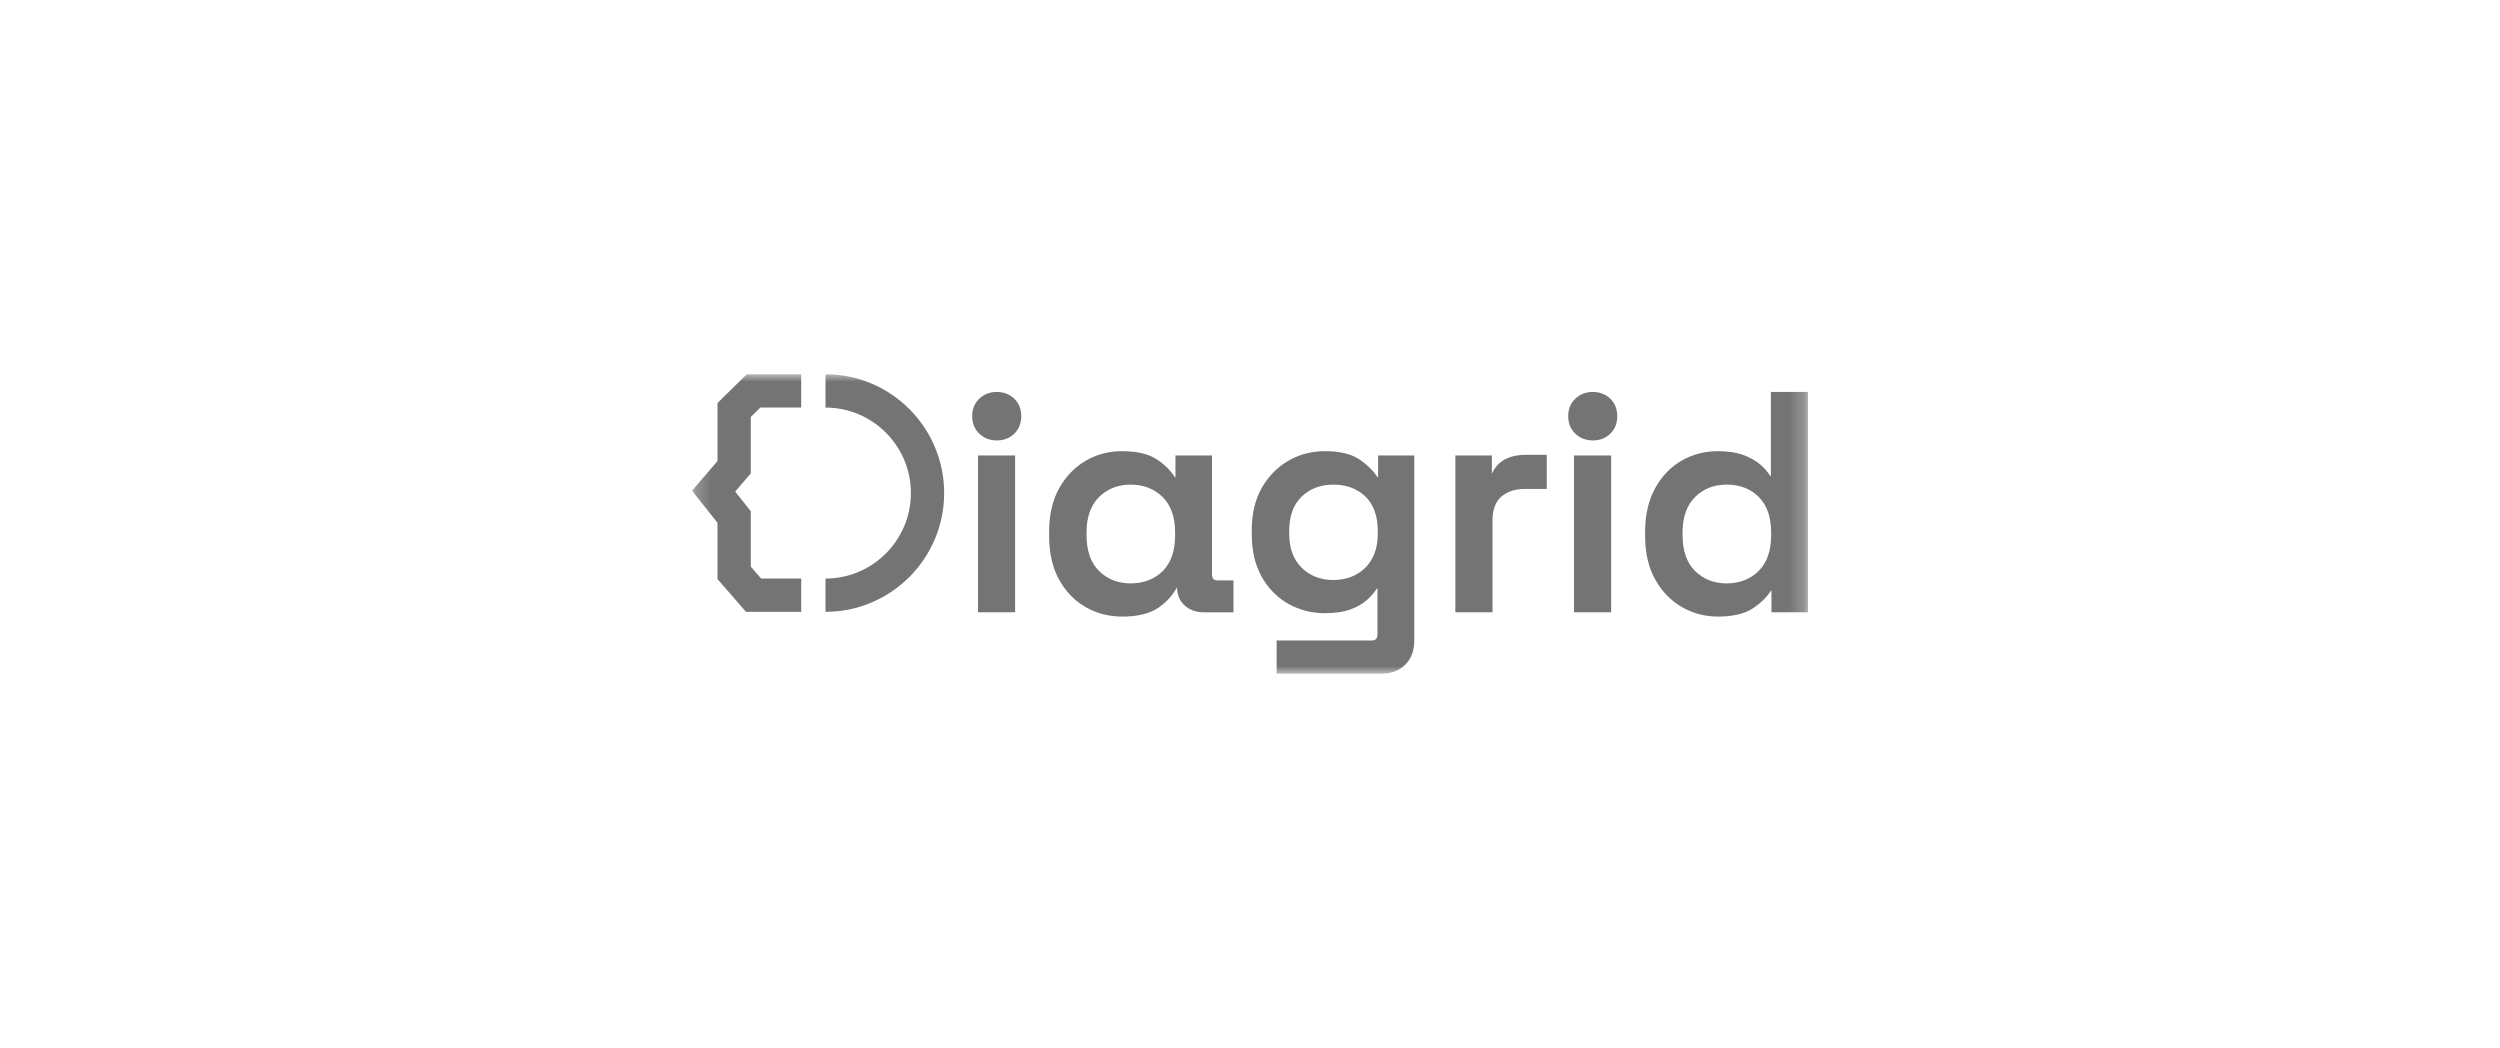 <svg width="167" height="70" viewBox="0 0 167 70" fill="none" xmlns="http://www.w3.org/2000/svg">
<mask id="mask0_39_6" style="mask-type:luminance" maskUnits="userSpaceOnUse" x="46" y="25" width="75" height="20">
<path d="M120.773 25H46.227V45H120.773V25Z" fill="white"/>
</mask>
<g mask="url(#mask0_39_6)">
<path d="M66.58 29.234C66.171 29.234 65.825 29.101 65.545 28.834C65.266 28.567 65.126 28.223 65.126 27.798C65.126 27.374 65.266 27.029 65.545 26.763C65.825 26.496 66.169 26.363 66.58 26.363C66.991 26.363 67.351 26.496 67.625 26.763C67.897 27.029 68.034 27.375 68.034 27.798C68.034 28.222 67.897 28.567 67.625 28.834C67.351 29.101 67.003 29.234 66.58 29.234ZM65.515 40.714V30.608H67.624V40.714H65.515Z" fill="#747474"/>
<path d="M67.81 40.899H65.33V30.423H67.81V40.901V40.899ZM65.701 40.529H67.44V30.793H65.701V40.529ZM66.58 29.42C66.123 29.42 65.732 29.269 65.418 28.97C65.101 28.669 64.941 28.275 64.941 27.801C64.941 27.327 65.101 26.933 65.418 26.632C65.733 26.333 66.124 26.181 66.58 26.181C67.036 26.181 67.446 26.333 67.754 26.633C68.064 26.934 68.22 27.328 68.22 27.801C68.22 28.274 68.064 28.668 67.755 28.969C67.447 29.269 67.052 29.422 66.581 29.422L66.58 29.42ZM66.58 26.55C66.216 26.55 65.92 26.664 65.674 26.899C65.43 27.131 65.311 27.426 65.311 27.8C65.311 28.174 65.43 28.469 65.674 28.701C65.92 28.935 66.216 29.049 66.58 29.049C66.944 29.049 67.256 28.935 67.495 28.702C67.733 28.47 67.849 28.175 67.849 27.8C67.849 27.424 67.733 27.129 67.495 26.897C67.256 26.664 66.956 26.55 66.58 26.55Z" fill="#747474"/>
<path d="M74.936 41.002C74.089 41.002 73.31 40.797 72.601 40.387C71.89 39.977 71.324 39.386 70.901 38.614C70.478 37.843 70.266 36.91 70.266 35.816V35.508C70.266 34.415 70.481 33.483 70.912 32.71C71.342 31.939 71.912 31.347 72.622 30.936C73.332 30.526 74.103 30.322 74.937 30.322C75.919 30.322 76.675 30.499 77.2 30.855C77.725 31.21 78.118 31.613 78.378 32.065H78.706V30.609H80.774V38.338C80.774 38.748 80.965 38.953 81.347 38.953H82.207V40.715H80.425C79.946 40.715 79.558 40.578 79.257 40.305C78.956 40.033 78.807 39.664 78.807 39.198V39.055H78.499C78.241 39.588 77.838 40.046 77.291 40.429C76.745 40.812 75.961 41.003 74.936 41.003V41.002ZM75.53 39.156C76.459 39.156 77.216 38.862 77.803 38.275C78.39 37.687 78.684 36.847 78.684 35.753V35.569C78.684 34.49 78.386 33.656 77.793 33.068C77.199 32.48 76.445 32.187 75.53 32.187C74.615 32.187 73.881 32.48 73.288 33.068C72.693 33.656 72.398 34.49 72.398 35.569V35.753C72.398 36.847 72.695 37.687 73.288 38.275C73.882 38.862 74.63 39.156 75.53 39.156Z" fill="#747474"/>
<path d="M74.936 41.187C74.06 41.187 73.244 40.972 72.509 40.547C71.772 40.122 71.177 39.502 70.739 38.703C70.302 37.907 70.082 36.936 70.082 35.816V35.509C70.082 34.389 70.306 33.416 70.75 32.62C71.195 31.822 71.793 31.202 72.529 30.777C73.264 30.352 74.075 30.138 74.937 30.138C75.953 30.138 76.749 30.328 77.304 30.703C77.814 31.049 78.21 31.445 78.483 31.881H78.521V30.425H80.96V38.339C80.96 38.696 81.116 38.769 81.349 38.769H82.395V40.903H80.427C79.903 40.903 79.469 40.749 79.135 40.445C78.806 40.145 78.633 39.74 78.624 39.243H78.616C78.342 39.759 77.933 40.209 77.4 40.582C76.824 40.986 75.996 41.19 74.938 41.19L74.936 41.187ZM74.936 30.507C74.139 30.507 73.392 30.706 72.713 31.097C72.037 31.488 71.484 32.061 71.072 32.8C70.66 33.541 70.45 34.452 70.45 35.509V35.816C70.45 36.873 70.656 37.785 71.062 38.526C71.466 39.264 72.015 39.837 72.692 40.228C73.371 40.619 74.126 40.818 74.935 40.818C75.915 40.818 76.671 40.636 77.184 40.277C77.701 39.914 78.088 39.476 78.332 38.975L78.383 38.871H78.99V39.2C78.99 39.613 79.118 39.93 79.38 40.17C79.648 40.413 79.989 40.532 80.424 40.532H82.021V39.139H81.346C80.864 39.139 80.588 38.848 80.588 38.339V30.796H78.89V32.251H78.269L78.216 32.158C77.972 31.735 77.595 31.349 77.095 31.01C76.603 30.678 75.876 30.509 74.936 30.509V30.507ZM75.53 39.342C74.583 39.342 73.784 39.027 73.157 38.407C72.529 37.786 72.211 36.894 72.211 35.753V35.569C72.211 34.443 72.529 33.557 73.157 32.936C73.785 32.315 74.583 32.002 75.53 32.002C76.477 32.002 77.296 32.316 77.924 32.936C78.552 33.557 78.87 34.443 78.87 35.569V35.753C78.87 36.892 78.555 37.785 77.935 38.406C77.315 39.027 76.506 39.342 75.53 39.342ZM75.53 32.372C74.684 32.372 73.974 32.651 73.418 33.2C72.863 33.75 72.581 34.546 72.581 35.569V35.753C72.581 36.79 72.863 37.594 73.418 38.143C73.972 38.692 74.683 38.971 75.53 38.971C76.377 38.971 77.124 38.694 77.672 38.144C78.221 37.595 78.498 36.791 78.498 35.754V35.57C78.498 34.547 78.217 33.75 77.663 33.202C77.107 32.652 76.39 32.373 75.53 32.373V32.372Z" fill="#747474"/>
<path d="M83.805 35.712V35.405C83.805 34.34 84.019 33.43 84.449 32.678C84.88 31.926 85.449 31.346 86.16 30.935C86.87 30.525 87.648 30.32 88.494 30.32C89.477 30.32 90.232 30.506 90.757 30.873C91.283 31.242 91.669 31.639 91.914 32.062H92.242V30.607H94.29V42.783C94.29 43.398 94.109 43.89 93.748 44.259C93.387 44.629 92.891 44.812 92.263 44.812H85.465V42.967H91.609C92.004 42.967 92.203 42.762 92.203 42.352V39.134H91.875C91.725 39.38 91.512 39.633 91.24 39.892C90.966 40.151 90.608 40.364 90.165 40.528C89.72 40.692 89.164 40.773 88.495 40.773C87.648 40.773 86.868 40.572 86.151 40.169C85.435 39.766 84.864 39.185 84.441 38.425C84.018 37.668 83.806 36.761 83.806 35.71L83.805 35.712ZM89.068 38.93C89.983 38.93 90.737 38.64 91.331 38.059C91.925 37.479 92.221 36.675 92.221 35.651V35.467C92.221 34.415 91.928 33.605 91.341 33.037C90.754 32.471 89.995 32.187 89.068 32.187C88.14 32.187 87.419 32.471 86.826 33.037C86.231 33.605 85.935 34.415 85.935 35.467V35.651C85.935 36.675 86.232 37.479 86.826 38.059C87.42 38.64 88.168 38.93 89.068 38.93Z" fill="#747474"/>
<path d="M92.263 45H85.278V42.784H91.607C91.901 42.784 92.015 42.663 92.015 42.355V39.322H91.975C91.821 39.554 91.617 39.791 91.366 40.029C91.075 40.304 90.692 40.532 90.227 40.704C89.764 40.875 89.181 40.961 88.493 40.961C87.619 40.961 86.799 40.75 86.057 40.333C85.314 39.914 84.714 39.304 84.277 38.519C83.84 37.737 83.618 36.792 83.618 35.712V35.405C83.618 34.311 83.844 33.363 84.287 32.587C84.733 31.809 85.331 31.201 86.066 30.776C86.801 30.351 87.618 30.137 88.493 30.137C89.511 30.137 90.308 30.334 90.862 30.724C91.371 31.081 91.758 31.468 92.018 31.88H92.056V30.424H94.475V42.787C94.475 43.449 94.274 43.989 93.879 44.393C93.483 44.796 92.938 45.001 92.262 45.001L92.263 45ZM85.648 44.629H92.262C92.844 44.629 93.286 44.466 93.615 44.131C93.945 43.795 94.105 43.355 94.105 42.784V30.793H92.427V32.249H91.808L91.755 32.156C91.525 31.759 91.154 31.377 90.651 31.025C90.159 30.681 89.434 30.506 88.494 30.506C87.684 30.506 86.931 30.704 86.252 31.096C85.575 31.487 85.023 32.05 84.611 32.77C84.199 33.489 83.991 34.376 83.991 35.404V35.711C83.991 36.727 84.197 37.61 84.602 38.337C85.007 39.061 85.558 39.624 86.242 40.008C86.927 40.393 87.685 40.59 88.495 40.59C89.14 40.59 89.68 40.511 90.1 40.355C90.518 40.201 90.858 39.999 91.111 39.759C91.371 39.512 91.574 39.27 91.716 39.038L91.77 38.949H92.387V42.352C92.387 42.861 92.103 43.152 91.607 43.152H85.648V44.626V44.629ZM89.068 39.116C88.121 39.116 87.323 38.805 86.696 38.191C86.069 37.576 85.749 36.722 85.749 35.649V35.465C85.749 34.366 86.069 33.503 86.698 32.902C87.324 32.303 88.122 31.999 89.068 31.999C90.014 31.999 90.85 32.303 91.471 32.902C92.092 33.503 92.407 34.366 92.407 35.464V35.648C92.407 36.721 92.089 37.575 91.46 38.19C90.834 38.803 90.029 39.114 89.068 39.114V39.116ZM89.068 32.372C88.221 32.372 87.509 32.641 86.953 33.172C86.4 33.7 86.119 34.473 86.119 35.467V35.651C86.119 36.62 86.4 37.385 86.954 37.927C87.509 38.47 88.221 38.745 89.067 38.745C89.913 38.745 90.645 38.47 91.2 37.927C91.754 37.385 92.035 36.62 92.035 35.651V35.467C92.035 34.472 91.758 33.699 91.211 33.171C90.663 32.641 89.941 32.372 89.067 32.372H89.068Z" fill="#747474"/>
<path d="M97.404 40.714V30.608H99.472V31.797H99.799C99.964 31.373 100.226 31.062 100.588 30.863C100.949 30.666 101.397 30.566 101.93 30.566H103.138V32.472H101.848C101.165 32.472 100.605 32.66 100.168 33.036C99.731 33.413 99.513 33.989 99.513 34.768V40.713H97.405L97.404 40.714Z" fill="#747474"/>
<path d="M99.698 40.899H97.218V30.423H99.658V31.611H99.678C99.859 31.207 100.137 30.902 100.5 30.702C100.889 30.489 101.37 30.382 101.931 30.382H103.324V32.66H101.849C101.215 32.66 100.692 32.834 100.29 33.178C99.898 33.515 99.7 34.051 99.7 34.769V40.899H99.698ZM97.589 40.529H99.327V34.769C99.327 33.937 99.569 33.307 100.047 32.897C100.518 32.493 101.123 32.288 101.848 32.288H102.953V30.752H101.93C101.432 30.752 101.01 30.845 100.677 31.026C100.351 31.204 100.12 31.478 99.972 31.863L99.927 31.982H99.287V30.793H97.589V40.529Z" fill="#747474"/>
<path d="M106.394 29.234C105.984 29.234 105.639 29.101 105.359 28.834C105.079 28.567 104.94 28.223 104.94 27.798C104.94 27.374 105.079 27.029 105.359 26.763C105.639 26.496 105.983 26.363 106.394 26.363C106.805 26.363 107.165 26.496 107.439 26.763C107.711 27.029 107.848 27.375 107.848 27.798C107.848 28.222 107.711 28.567 107.439 28.834C107.165 29.101 106.817 29.234 106.394 29.234ZM105.33 40.714V30.608H107.439V40.714H105.33Z" fill="#747474"/>
<path d="M107.624 40.899H105.144V30.423H107.624V40.901V40.899ZM105.515 40.529H107.253V30.793H105.515V40.529ZM106.394 29.42C105.936 29.42 105.545 29.269 105.232 28.97C104.915 28.669 104.755 28.275 104.755 27.801C104.755 27.327 104.915 26.933 105.232 26.632C105.547 26.333 105.938 26.181 106.394 26.181C106.85 26.181 107.26 26.333 107.568 26.633C107.878 26.934 108.034 27.328 108.034 27.801C108.034 28.274 107.878 28.668 107.569 28.969C107.261 29.269 106.866 29.422 106.395 29.422L106.394 29.42ZM106.394 26.55C106.03 26.55 105.734 26.664 105.487 26.899C105.243 27.131 105.125 27.426 105.125 27.8C105.125 28.174 105.243 28.469 105.487 28.701C105.734 28.935 106.03 29.049 106.394 29.049C106.758 29.049 107.07 28.935 107.309 28.702C107.547 28.47 107.663 28.175 107.663 27.8C107.663 27.424 107.547 27.129 107.309 26.897C107.07 26.664 106.77 26.55 106.394 26.55Z" fill="#747474"/>
<path d="M114.751 41.002C113.918 41.002 113.146 40.797 112.436 40.387C111.726 39.977 111.156 39.386 110.726 38.614C110.295 37.843 110.08 36.91 110.08 35.816V35.508C110.08 34.428 110.292 33.5 110.715 32.721C111.138 31.942 111.706 31.347 112.415 30.938C113.126 30.528 113.904 30.323 114.75 30.323C115.404 30.323 115.955 30.405 116.398 30.568C116.843 30.733 117.207 30.941 117.493 31.194C117.781 31.447 117.998 31.71 118.149 31.983H118.476V26.364H120.586V40.714H118.517V39.28H118.189C117.93 39.717 117.536 40.113 117.012 40.468C116.486 40.824 115.731 41.002 114.748 41.002H114.751ZM115.344 39.156C116.259 39.156 117.013 38.862 117.607 38.275C118.201 37.687 118.498 36.847 118.498 35.753V35.569C118.498 34.49 118.204 33.656 117.617 33.068C117.03 32.48 116.272 32.187 115.344 32.187C114.416 32.187 113.695 32.48 113.102 33.068C112.507 33.656 112.212 34.49 112.212 35.569V35.753C112.212 36.847 112.509 37.687 113.102 38.275C113.696 38.862 114.444 39.156 115.344 39.156Z" fill="#747474"/>
<path d="M114.751 41.187C113.888 41.187 113.078 40.972 112.343 40.547C111.607 40.123 111.009 39.502 110.564 38.704C110.119 37.908 109.895 36.937 109.895 35.816V35.508C109.895 34.403 110.116 33.435 110.553 32.632C110.99 31.826 111.586 31.203 112.322 30.777C113.058 30.352 113.874 30.138 114.75 30.138C115.423 30.138 116 30.224 116.462 30.396C116.926 30.567 117.315 30.789 117.617 31.056C117.884 31.293 118.099 31.542 118.257 31.799H118.293V26.179H120.773V40.899H118.333V39.465H118.294C118.022 39.888 117.627 40.277 117.116 40.623C116.561 40.998 115.765 41.188 114.75 41.188L114.751 41.187ZM114.751 30.507C113.941 30.507 113.187 30.705 112.508 31.097C111.832 31.488 111.284 32.063 110.879 32.808C110.473 33.556 110.267 34.464 110.267 35.507V35.815C110.267 36.871 110.476 37.782 110.888 38.523C111.3 39.262 111.851 39.835 112.53 40.225C113.208 40.617 113.955 40.815 114.752 40.815C115.693 40.815 116.419 40.646 116.912 40.314C117.412 39.976 117.79 39.596 118.033 39.185L118.088 39.093H118.706V40.528H120.404V26.55H118.665V32.167H118.042L117.989 32.071C117.85 31.818 117.642 31.568 117.374 31.331C117.106 31.096 116.757 30.897 116.336 30.741C115.915 30.586 115.382 30.507 114.752 30.507H114.751ZM115.344 39.341C114.397 39.341 113.598 39.027 112.971 38.407C112.343 37.786 112.025 36.894 112.025 35.753V35.569C112.025 34.443 112.343 33.557 112.971 32.936C113.599 32.315 114.397 32.002 115.344 32.002C116.291 32.002 117.127 32.316 117.748 32.937C118.369 33.558 118.684 34.444 118.684 35.569V35.753C118.684 36.892 118.365 37.786 117.738 38.407C117.111 39.028 116.306 39.341 115.344 39.341ZM115.344 32.372C114.498 32.372 113.787 32.651 113.232 33.2C112.676 33.749 112.395 34.546 112.395 35.569V35.753C112.395 36.79 112.676 37.593 113.232 38.143C113.786 38.692 114.496 38.971 115.344 38.971C116.191 38.971 116.921 38.692 117.476 38.143C118.031 37.595 118.312 36.79 118.312 35.753V35.569C118.312 34.546 118.035 33.748 117.486 33.199C116.937 32.65 116.217 32.372 115.344 32.372Z" fill="#747474"/>
<path d="M55.143 40.871V38.647C58.289 38.647 60.848 36.085 60.848 32.936C60.848 29.787 58.289 27.226 55.143 27.226V25C59.515 25 63.07 28.56 63.07 32.935C63.07 37.31 59.513 40.87 55.143 40.87V40.871Z" fill="#747474"/>
<path d="M53.521 40.871H49.832L47.93 38.685V34.926L46.227 32.778L47.93 30.797V26.919L49.884 25H53.521V27.224H50.793L50.153 27.853V31.621L49.111 32.835L50.153 34.151V37.852L50.843 38.645H53.521V40.871Z" fill="#747474"/>
</g>
</svg>
